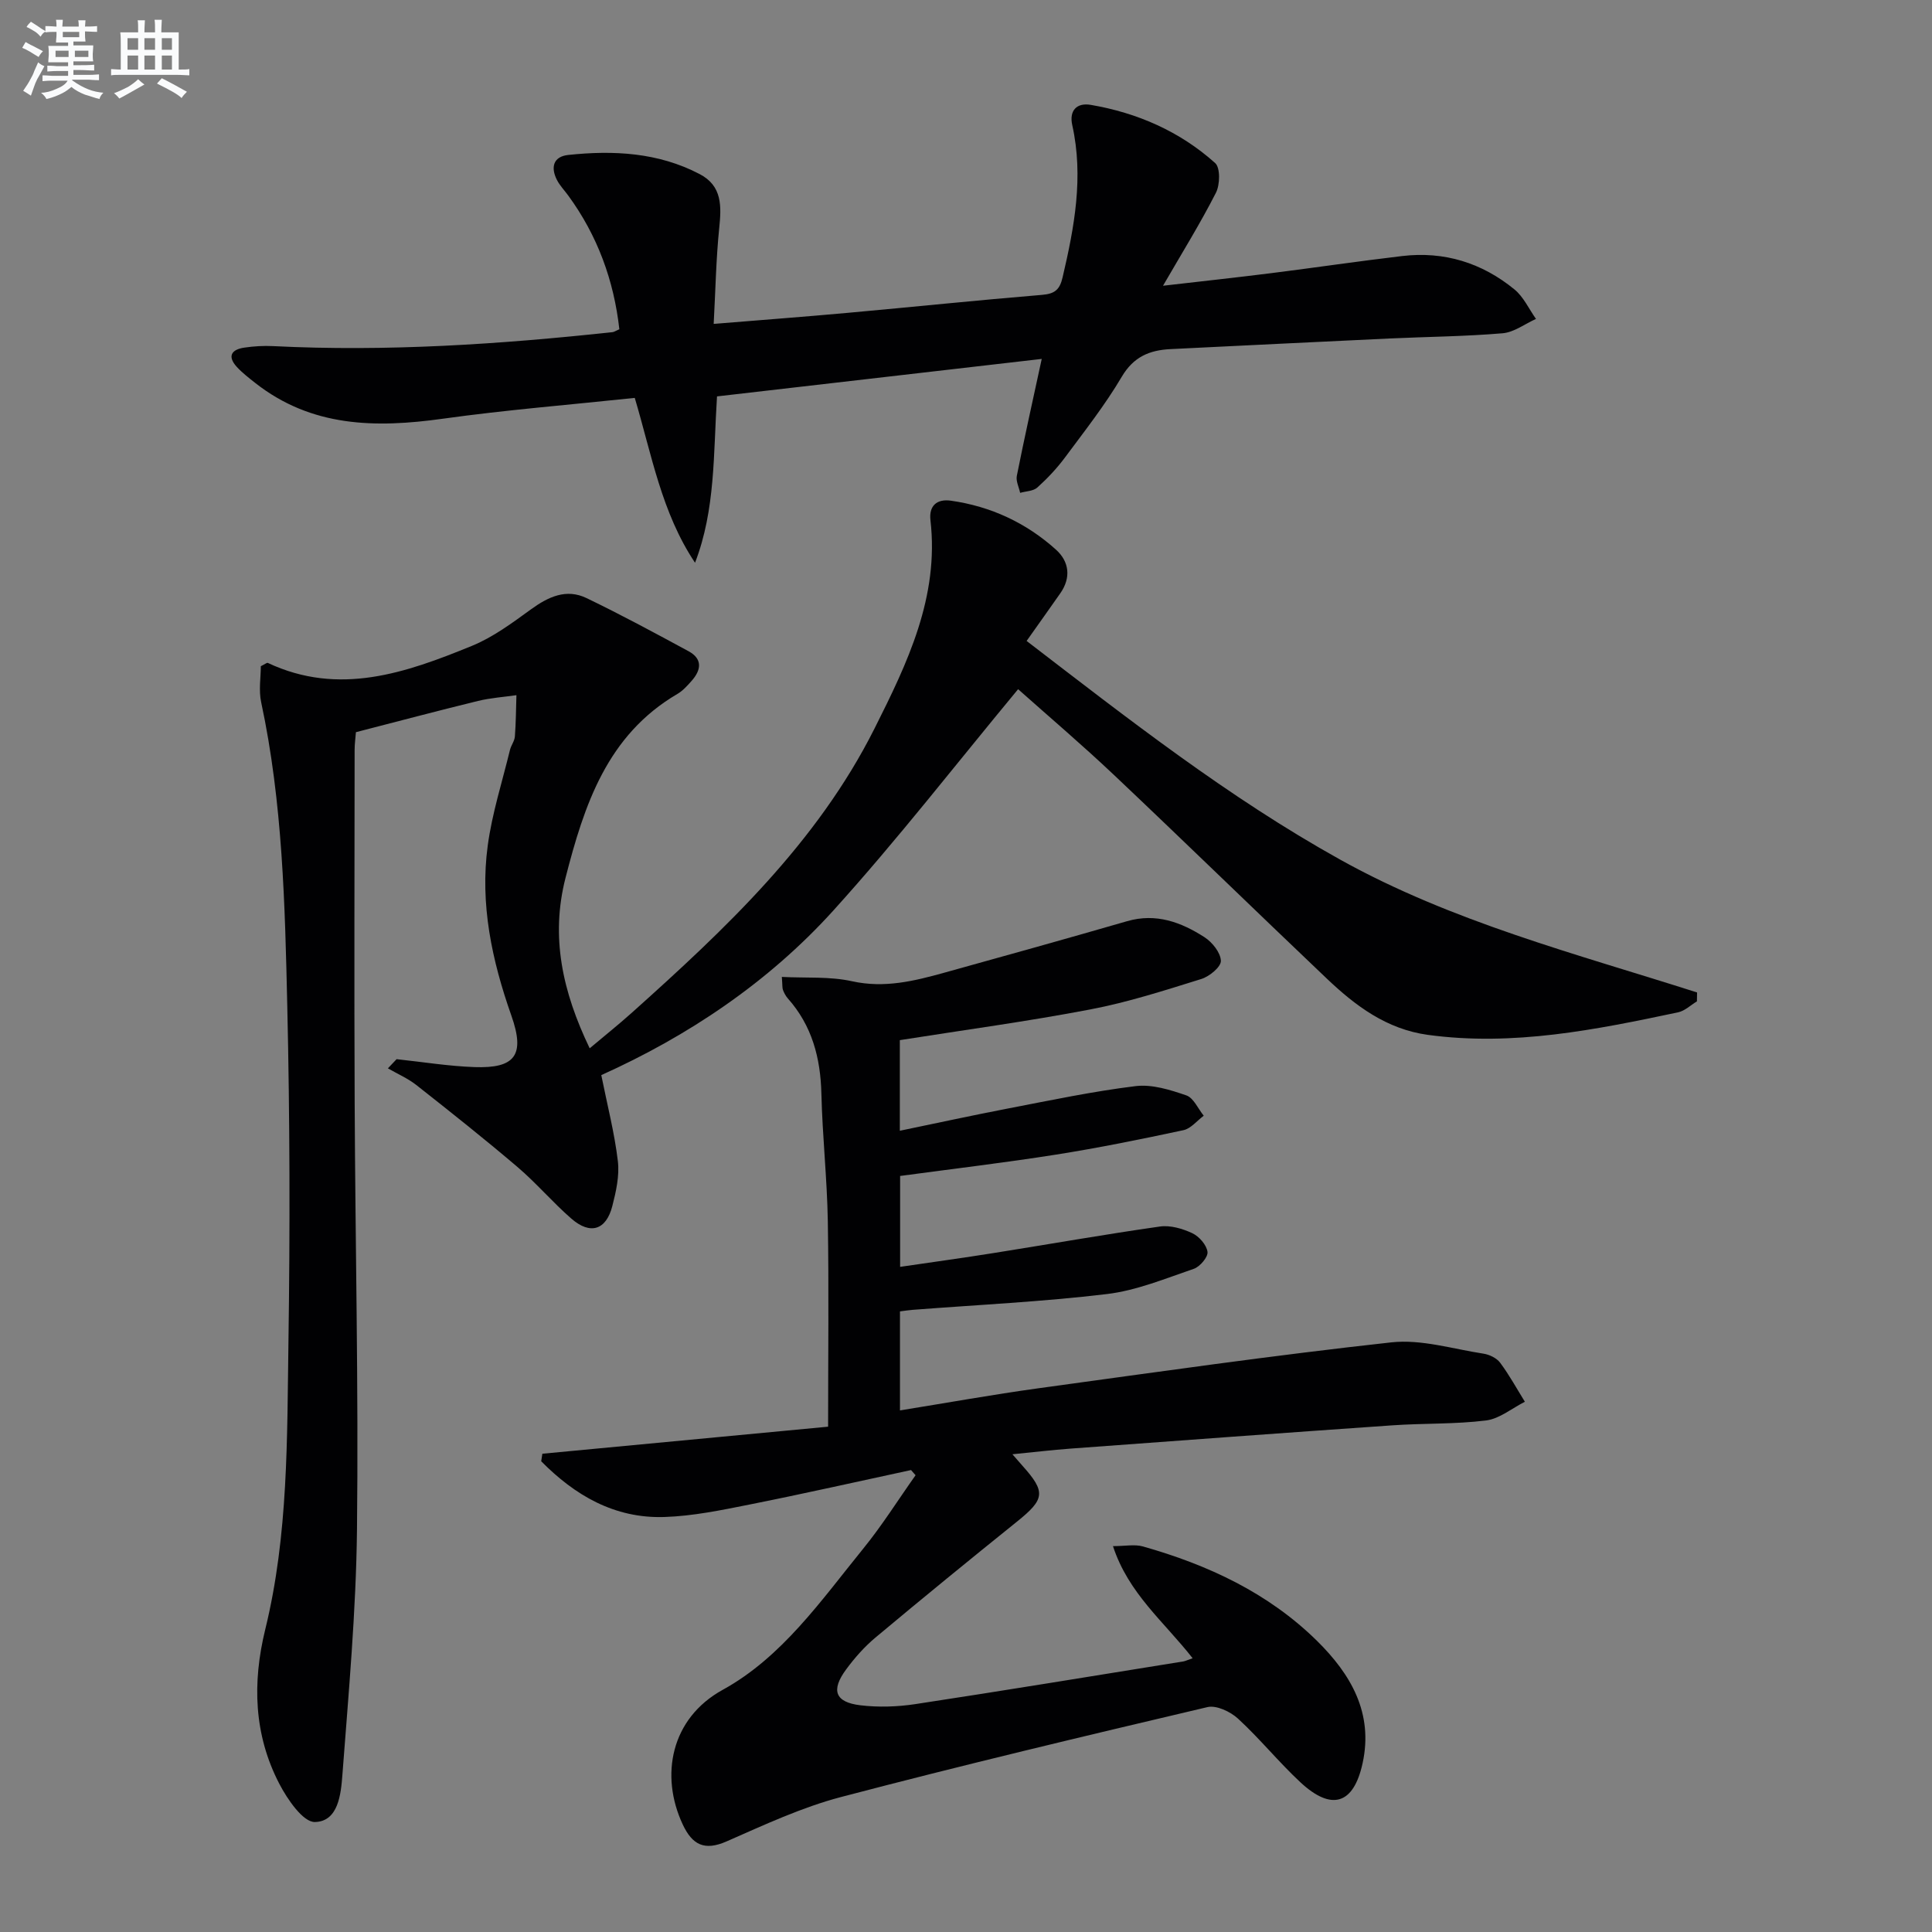 <svg enable-background="new 0 0 400 400" viewBox="0 0 400 400" xmlns="http://www.w3.org/2000/svg"><rect x="0" y="0" width="400" height="400" fill="#808080" stroke="none"/><g fill="#010103"><path d="m82.11 219.29c5.37.57 10.74 1.45 16.12 1.64 8.42.3 10.53-2.47 7.65-10.64-4.04-11.46-6.54-23.12-4.9-35.22.9-6.68 3-13.2 4.6-19.79.23-.96.95-1.85 1.02-2.8.22-2.84.23-5.7.32-8.55-2.65.38-5.35.56-7.94 1.19-8.36 2.04-16.67 4.25-25.29 6.47-.08 1.1-.27 2.4-.27 3.69-.02 24.33-.1 48.66.01 72.99.13 29.47.81 58.95.48 88.41-.19 16.94-1.74 33.87-3.02 50.78-.3 3.98-.84 9.66-5.69 9.77-2.45.06-5.72-4.72-7.39-7.95-5.26-10.14-5.59-20.9-2.89-31.94 4.79-19.55 4.51-39.58 4.8-59.49.34-23.15.29-46.32-.24-69.47-.48-21.08-.96-42.22-5.41-63-.53-2.47-.07-5.15-.07-7.45.88-.43 1.26-.77 1.45-.68 14.75 6.93 28.6 2.05 42.23-3.52 4.38-1.79 8.35-4.74 12.22-7.55 3.61-2.62 7.33-4.38 11.54-2.35 7.15 3.44 14.14 7.22 21.12 11 2.95 1.6 2.62 3.91.62 6.15-.88.99-1.81 2.04-2.93 2.69-14.57 8.54-19.29 23-23.16 38.06-3.14 12.23-.64 23.59 5 35.31 3.04-2.56 5.95-4.88 8.72-7.36 19.39-17.37 38.35-35.15 50.26-58.87 6.8-13.54 13.4-27.2 11.57-43.11-.34-2.97 1.31-4.45 4.22-4.04 8.27 1.17 15.61 4.59 21.78 10.15 2.72 2.45 3.16 5.78.88 9.03-2.19 3.13-4.41 6.24-6.97 9.86 20.99 16.11 41.74 32.38 64.91 45.27 23.19 12.9 48.82 19.49 73.9 27.51-.01.61-.02 1.22-.03 1.84-1.29.78-2.5 1.97-3.89 2.27-17.07 3.61-34.16 7.07-51.8 4.67-8.56-1.17-15.02-6.02-20.97-11.68-14.72-13.99-29.27-28.17-44.02-42.12-6.64-6.28-13.61-12.2-19.86-17.77-12.79 15.42-24.96 31.13-38.26 45.83-13.51 14.93-30.15 26.02-48.04 34.07 1.25 6.24 2.74 11.97 3.43 17.8.36 3.03-.37 6.3-1.15 9.33-1.28 4.97-4.56 5.99-8.47 2.59-3.89-3.38-7.25-7.37-11.18-10.71-6.83-5.82-13.87-11.4-20.93-16.96-1.77-1.39-3.91-2.31-5.88-3.45.61-.65 1.21-1.27 1.8-1.9z"/><path d="m246.92 343.32c-5.92-7.57-13.29-13.4-16.49-23.21 2.53 0 4.51-.42 6.22.07 13.45 3.81 25.92 9.6 36.02 19.54 7.02 6.92 11.71 14.96 9.44 25.34-1.86 8.53-6.42 9.95-12.88 3.94-4.5-4.19-8.4-9.03-12.93-13.19-1.57-1.44-4.47-2.81-6.32-2.37-25.35 5.97-50.69 12-75.88 18.62-8.13 2.14-15.91 5.78-23.66 9.18-4.62 2.03-7.12.7-9.1-3.53-4.71-10.07-2.49-21.92 8.29-27.85 12.27-6.75 20.36-18.48 29.06-29.19 3.93-4.83 7.26-10.15 10.87-15.24-.31-.36-.63-.72-.94-1.07-11.11 2.39-22.2 4.9-33.35 7.12-5.86 1.17-11.8 2.41-17.73 2.6-10.34.33-18.54-4.51-25.49-11.54.08-.52.16-1.04.24-1.56 19.79-1.87 39.59-3.74 59.16-5.6 0-14.64.17-28.61-.06-42.57-.15-8.79-1.12-17.57-1.33-26.37-.18-7.42-1.94-14.1-6.96-19.74-.43-.49-.75-1.11-.99-1.72-.17-.44-.1-.97-.24-2.72 4.98.26 9.92-.13 14.55.9 6.71 1.48 12.87-.05 19.11-1.78 12.62-3.5 25.24-7.02 37.83-10.66 5.99-1.73 11.19.21 16.02 3.32 1.61 1.04 3.34 3.2 3.39 4.9.03 1.25-2.37 3.23-4.05 3.75-7.58 2.36-15.2 4.82-22.98 6.3-13.01 2.49-26.16 4.26-39.44 6.36v18.76c7.61-1.57 14.96-3.18 22.35-4.6 8.79-1.69 17.57-3.55 26.45-4.64 3.4-.42 7.16.76 10.52 1.92 1.5.52 2.42 2.75 3.6 4.21-1.39 1.03-2.66 2.66-4.2 2.99-8.76 1.88-17.54 3.66-26.39 5.06-10.63 1.68-21.33 2.94-32.27 4.42v18.82c6.58-.97 13.04-1.85 19.48-2.88 11.44-1.82 22.84-3.84 34.3-5.47 2.15-.31 4.68.43 6.71 1.38 1.41.66 2.95 2.41 3.15 3.86.15 1.05-1.55 3.07-2.82 3.51-5.92 2.02-11.88 4.5-18.01 5.23-13.35 1.6-26.81 2.23-40.23 3.27-.8.06-1.59.19-2.61.32v20.5c9.74-1.57 19.16-3.27 28.64-4.58 24.35-3.34 48.68-6.83 73.1-9.51 6.2-.68 12.71 1.37 19.06 2.34 1.24.19 2.74.91 3.46 1.88 1.9 2.55 3.44 5.37 5.12 8.08-2.67 1.34-5.23 3.52-8.03 3.87-6.41.8-12.94.56-19.41 1.01-22.22 1.54-44.43 3.18-66.65 4.82-3.75.28-7.48.72-12.01 1.17 1.07 1.23 1.57 1.81 2.09 2.39 4.86 5.42 4.62 6.91-1.1 11.52-9.86 7.93-19.65 15.93-29.36 24.05-2.27 1.9-4.3 4.2-6.06 6.59-3.19 4.32-2.29 6.79 2.95 7.42 3.73.45 7.64.32 11.37-.24 18.54-2.82 37.04-5.87 55.56-8.85.46-.1.88-.32 1.86-.65z"/><path d="m148.45 82.07c-.77 11.95-.3 23.42-4.55 34.44-6.93-10.36-8.99-22.43-12.48-34.13-13.39 1.42-26.62 2.48-39.73 4.31-13.92 1.95-27.2 1.77-38.88-7.43-1.3-1.03-2.64-2.06-3.76-3.27-2.04-2.23-1.14-3.63 1.54-4.02 1.97-.29 3.99-.41 5.98-.31 23.5 1.18 46.89-.38 70.24-2.89.31-.03.6-.25 1.42-.6-1.13-10.08-4.51-19.39-10.6-27.71-.78-1.07-1.74-2.05-2.33-3.22-1.33-2.61-.74-4.83 2.35-5.16 9.37-.99 18.62-.53 27.2 3.96 4.72 2.46 4.52 6.68 4.05 11.25-.65 6.37-.76 12.8-1.14 19.77 9.97-.82 18.87-1.48 27.76-2.29 13.41-1.21 26.79-2.61 40.21-3.72 2.62-.22 3.67-1.03 4.27-3.63 2.44-10.41 4.38-20.8 2-31.51-.67-3.01.91-4.69 3.82-4.2 9.66 1.65 18.45 5.49 25.77 12.05 1.08.97 1.01 4.47.16 6.14-3.21 6.31-6.96 12.35-10.96 19.26 7.97-.92 15.17-1.7 22.35-2.6 9.06-1.14 18.1-2.48 27.17-3.55 8.7-1.03 16.53 1.41 23.25 6.92 1.88 1.54 2.99 4.04 4.45 6.1-2.3 1.03-4.54 2.77-6.92 2.97-7.78.66-15.61.72-23.41 1.08-15.11.71-30.22 1.46-45.34 2.2-4.32.21-7.64 1.57-10.09 5.72-3.45 5.85-7.7 11.25-11.76 16.72-1.67 2.25-3.64 4.34-5.73 6.22-.83.75-2.34.75-3.55 1.1-.25-1.17-.9-2.43-.69-3.51 1.55-7.79 3.28-15.54 5.16-24.22-22.36 2.58-44.52 5.14-67.23 7.76z"/></g><path d="m6.8 9.5c.6.3 1.3.7 2.1 1.1-.4.4-.7.8-.9 1.2-.7-.4-1.3-.8-1.8-1.1s-1.1-.6-1.6-.8c.2-.4.5-.8.7-1.2.4.2.8.5 1.5.8zm.9 6.9c-.3.6-.5 1.1-.7 1.7s-.4 1.1-.6 1.7c-.6-.4-1.1-.7-1.6-1 .7-1 1.2-1.8 1.5-2.4.3-.5.6-1.1.8-1.7.3-.6.5-1.2.8-1.8.3.3.8.6 1.3.8-.7 1.3-1.2 2.2-1.5 2.7zm.1-11c.4.3 1 .7 1.7 1.1-.5.2-.8.6-1.1 1.1-.5-.6-1-1-1.4-1.2s-.9-.6-1.5-.8c.2-.4.5-.7.9-1.1.5.3.9.6 1.4.9zm10.5 13.1c1 .4 2 .6 3.1.7-.4.4-.7.8-.8 1.3-.9-.2-1.9-.6-3-.9-1-.4-2-.9-2.8-1.6-.5.4-1.1.9-1.9 1.3s-1.9.9-3.3 1.2c-.1-.3-.5-.8-1.1-1.3 1 0 2.1-.3 3.2-.8 1.2-.5 1.9-1 2.3-1.7h-3.2c-.4 0-1 0-2 .1v-1.2c1 0 1.7.1 2 .1h3.3v-1h-2.3c-.2 0-.9 0-2 .1v-1.2c1.2 0 1.9.1 2 .1h2.3v-.8h-4.1c0-.7.1-1.2.1-1.6 0-.5 0-1.1-.1-1.8h4.1v-.7h-2.5c0-.6.1-1.1.1-1.6v-.6h-.5c-.4 0-1 0-1.8.1v-1.3c1.2 0 1.9.1 2.1.1h.2c0-.3 0-.8-.1-1.4h1.4c0 .6-.1 1-.1 1.4h3.4c0-.4 0-.8-.1-1.3h1.5c0 .4-.1.9-.1 1.3.7 0 1.5 0 2.5-.1v1.2c-1 0-1.8-.1-2.5-.1v.6c0 .3 0 .8.1 1.5h-2.5v.8h4.1c0 .8-.1 1.3-.1 1.8s0 1 .1 1.5h-4.1v.8h1.4c.8 0 1.8 0 2.9-.1v1.2c-1 0-1.9-.1-2.8-.1h-1.5v1h3.2c.3 0 1 0 2.1-.1v1.2c-1.1 0-1.8-.1-2.1-.1h-3.4l-.1.1c1.4 1 2.4 1.5 3.4 1.9zm-4.1-6.7v-1.3h-2.7v1.3zm2.2-4.1v-1.1h-3.4v1.1zm1.9 4.1v-1.3h-2.8v1.3z" fill="#fafbfc"/><path d="m37 6.7v2.3 5.4c1 0 1.8 0 2.2-.1v1.3c-.6 0-1.5-.1-2.5-.1h-11.9c-.7 0-1.3 0-1.8.1v-1.3c.5 0 1.1.1 2 .1v-5.2c0-1 0-1.8-.1-2.5h3.7c0-1.3 0-2.1-.1-2.5h1.5c0 .4-.1 1.3-.1 2.5h2.2c0-1.2 0-2.1-.1-2.6h1.5c0 .4-.1 1.3-.1 2.6zm-12.3 13.7c-.3-.4-.7-.8-1.1-1.1 1.1-.4 2.1-.9 2.9-1.3.8-.5 1.5-1 2.1-1.6.4.4.9.8 1.3 1.1-2.5 1.4-4.2 2.4-5.2 2.9zm3.9-10.1v-2.4h-2.2v2.4zm0 4.1v-2.9h-2.2v2.9zm3.5-4.1v-2.4h-2.2v2.4zm0 4.1v-2.9h-2.2v2.9zm.4 2.9 1-1.1c.6.3 1.4.7 2.5 1.3s2 1.1 2.7 1.5c-.4.4-.8.8-1.1 1.3-.8-.8-2.5-1.7-5.1-3zm3.1-7v-2.4h-2.1v2.4zm0 4.1v-2.9h-2.1v2.9z" fill="#fafbfc"/></svg>